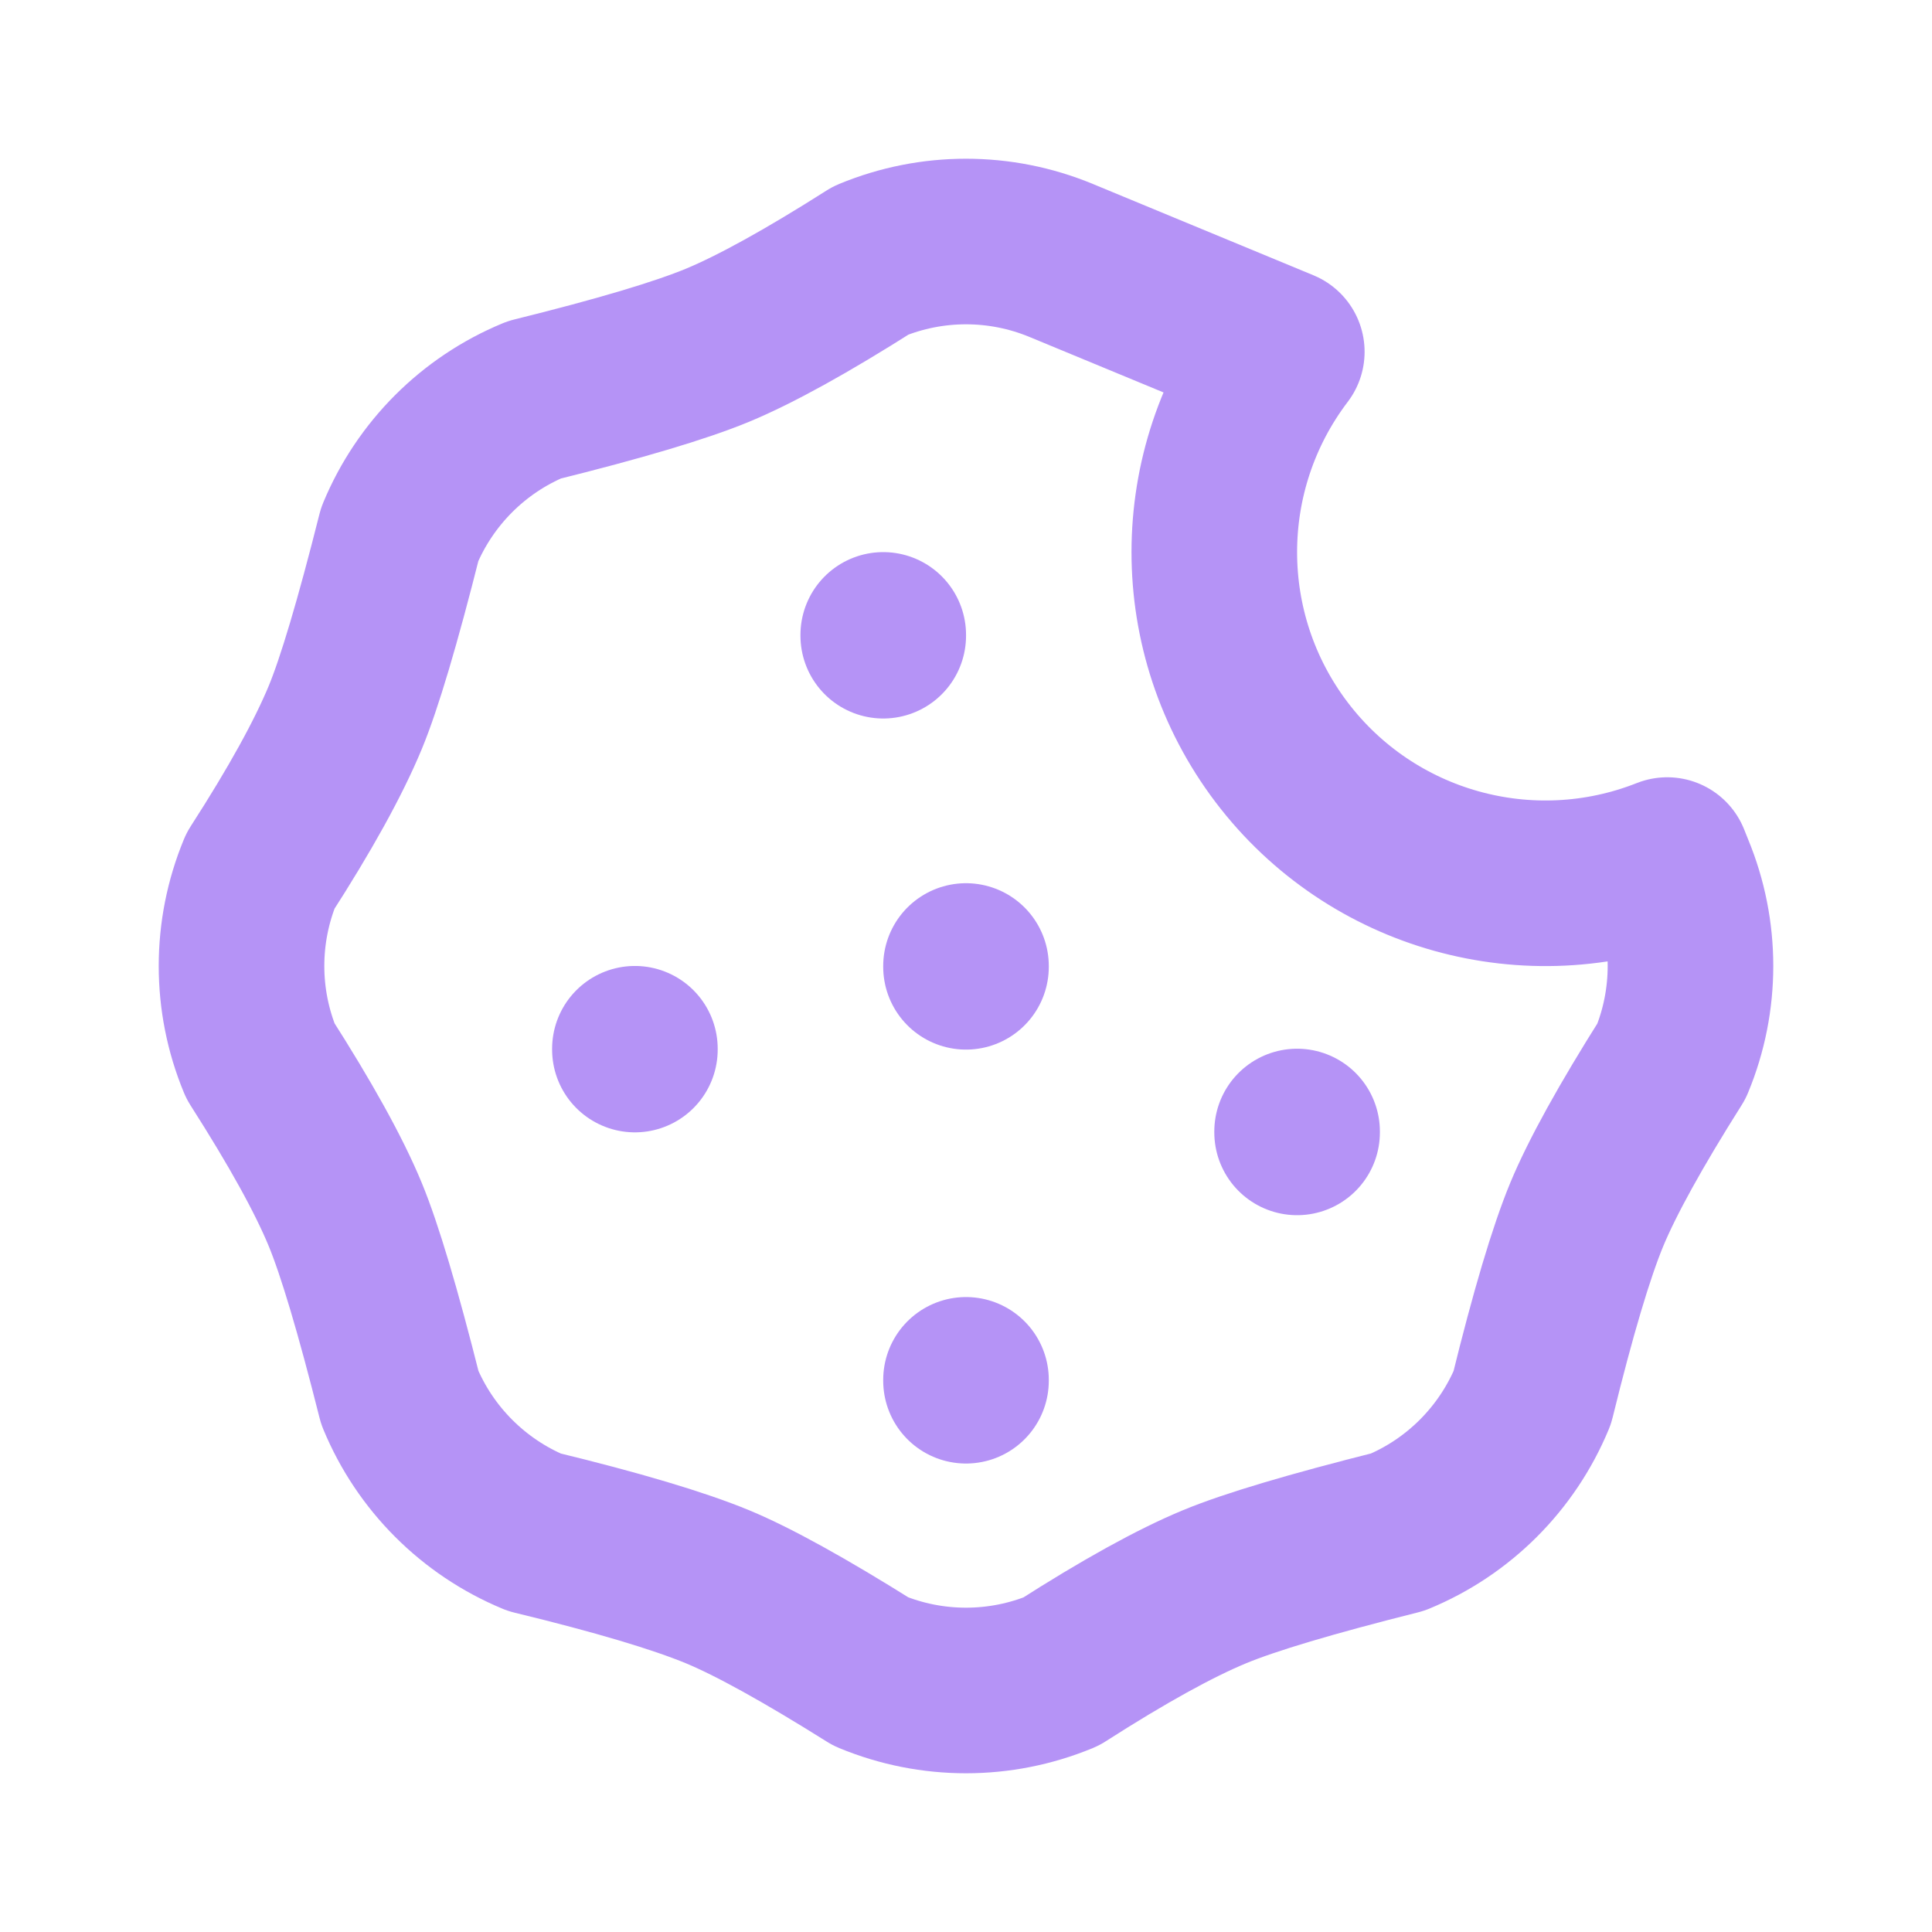 <svg width="24" height="24" viewBox="0 0 24 24" fill="none" xmlns="http://www.w3.org/2000/svg">
<path d="M7.887 13.028V13.038" stroke="#B593F6" stroke-width="2.057" stroke-linecap="round" stroke-linejoin="round"/>
<path d="M12 17.141V17.152" stroke="#B593F6" stroke-width="2.057" stroke-linecap="round" stroke-linejoin="round"/>
<path d="M12 12V12.01" stroke="#B593F6" stroke-width="2.057" stroke-linecap="round" stroke-linejoin="round"/>
<path d="M16.113 14.056V14.067" stroke="#B593F6" stroke-width="2.057" stroke-linecap="round" stroke-linejoin="round"/>
<path d="M10.972 7.887V7.897" stroke="#B593F6" stroke-width="2.057" stroke-linecap="round" stroke-linejoin="round"/>
<path fill-rule="evenodd" clip-rule="evenodd" d="M13.181 3.235L15.923 4.37C14.806 5.84 14.805 7.873 15.92 9.344C17.035 10.815 18.994 11.363 20.711 10.684L20.765 10.819C21.078 11.575 21.078 12.425 20.765 13.18C20.254 13.989 19.904 14.624 19.712 15.085C19.518 15.554 19.292 16.313 19.034 17.363C18.72 18.119 18.119 18.72 17.364 19.032C16.286 19.303 15.526 19.529 15.085 19.712C14.596 19.915 13.962 20.265 13.181 20.765C12.425 21.078 11.575 21.078 10.819 20.765C9.995 20.248 9.36 19.897 8.915 19.712C8.431 19.512 7.671 19.285 6.636 19.034C5.881 18.72 5.28 18.119 4.967 17.363C4.695 16.282 4.469 15.523 4.288 15.085C4.084 14.592 3.732 13.958 3.235 13.18C2.922 12.425 2.922 11.575 3.235 10.819C3.728 10.054 4.078 9.42 4.288 8.915C4.464 8.49 4.69 7.731 4.966 6.636C5.28 5.881 5.88 5.28 6.636 4.967C7.698 4.704 8.456 4.478 8.915 4.288C9.386 4.092 10.021 3.742 10.819 3.235C11.575 2.922 12.425 2.922 13.181 3.235Z" stroke="#B593F6" stroke-width="2.057" stroke-linecap="round" stroke-linejoin="round"/>
</svg>
